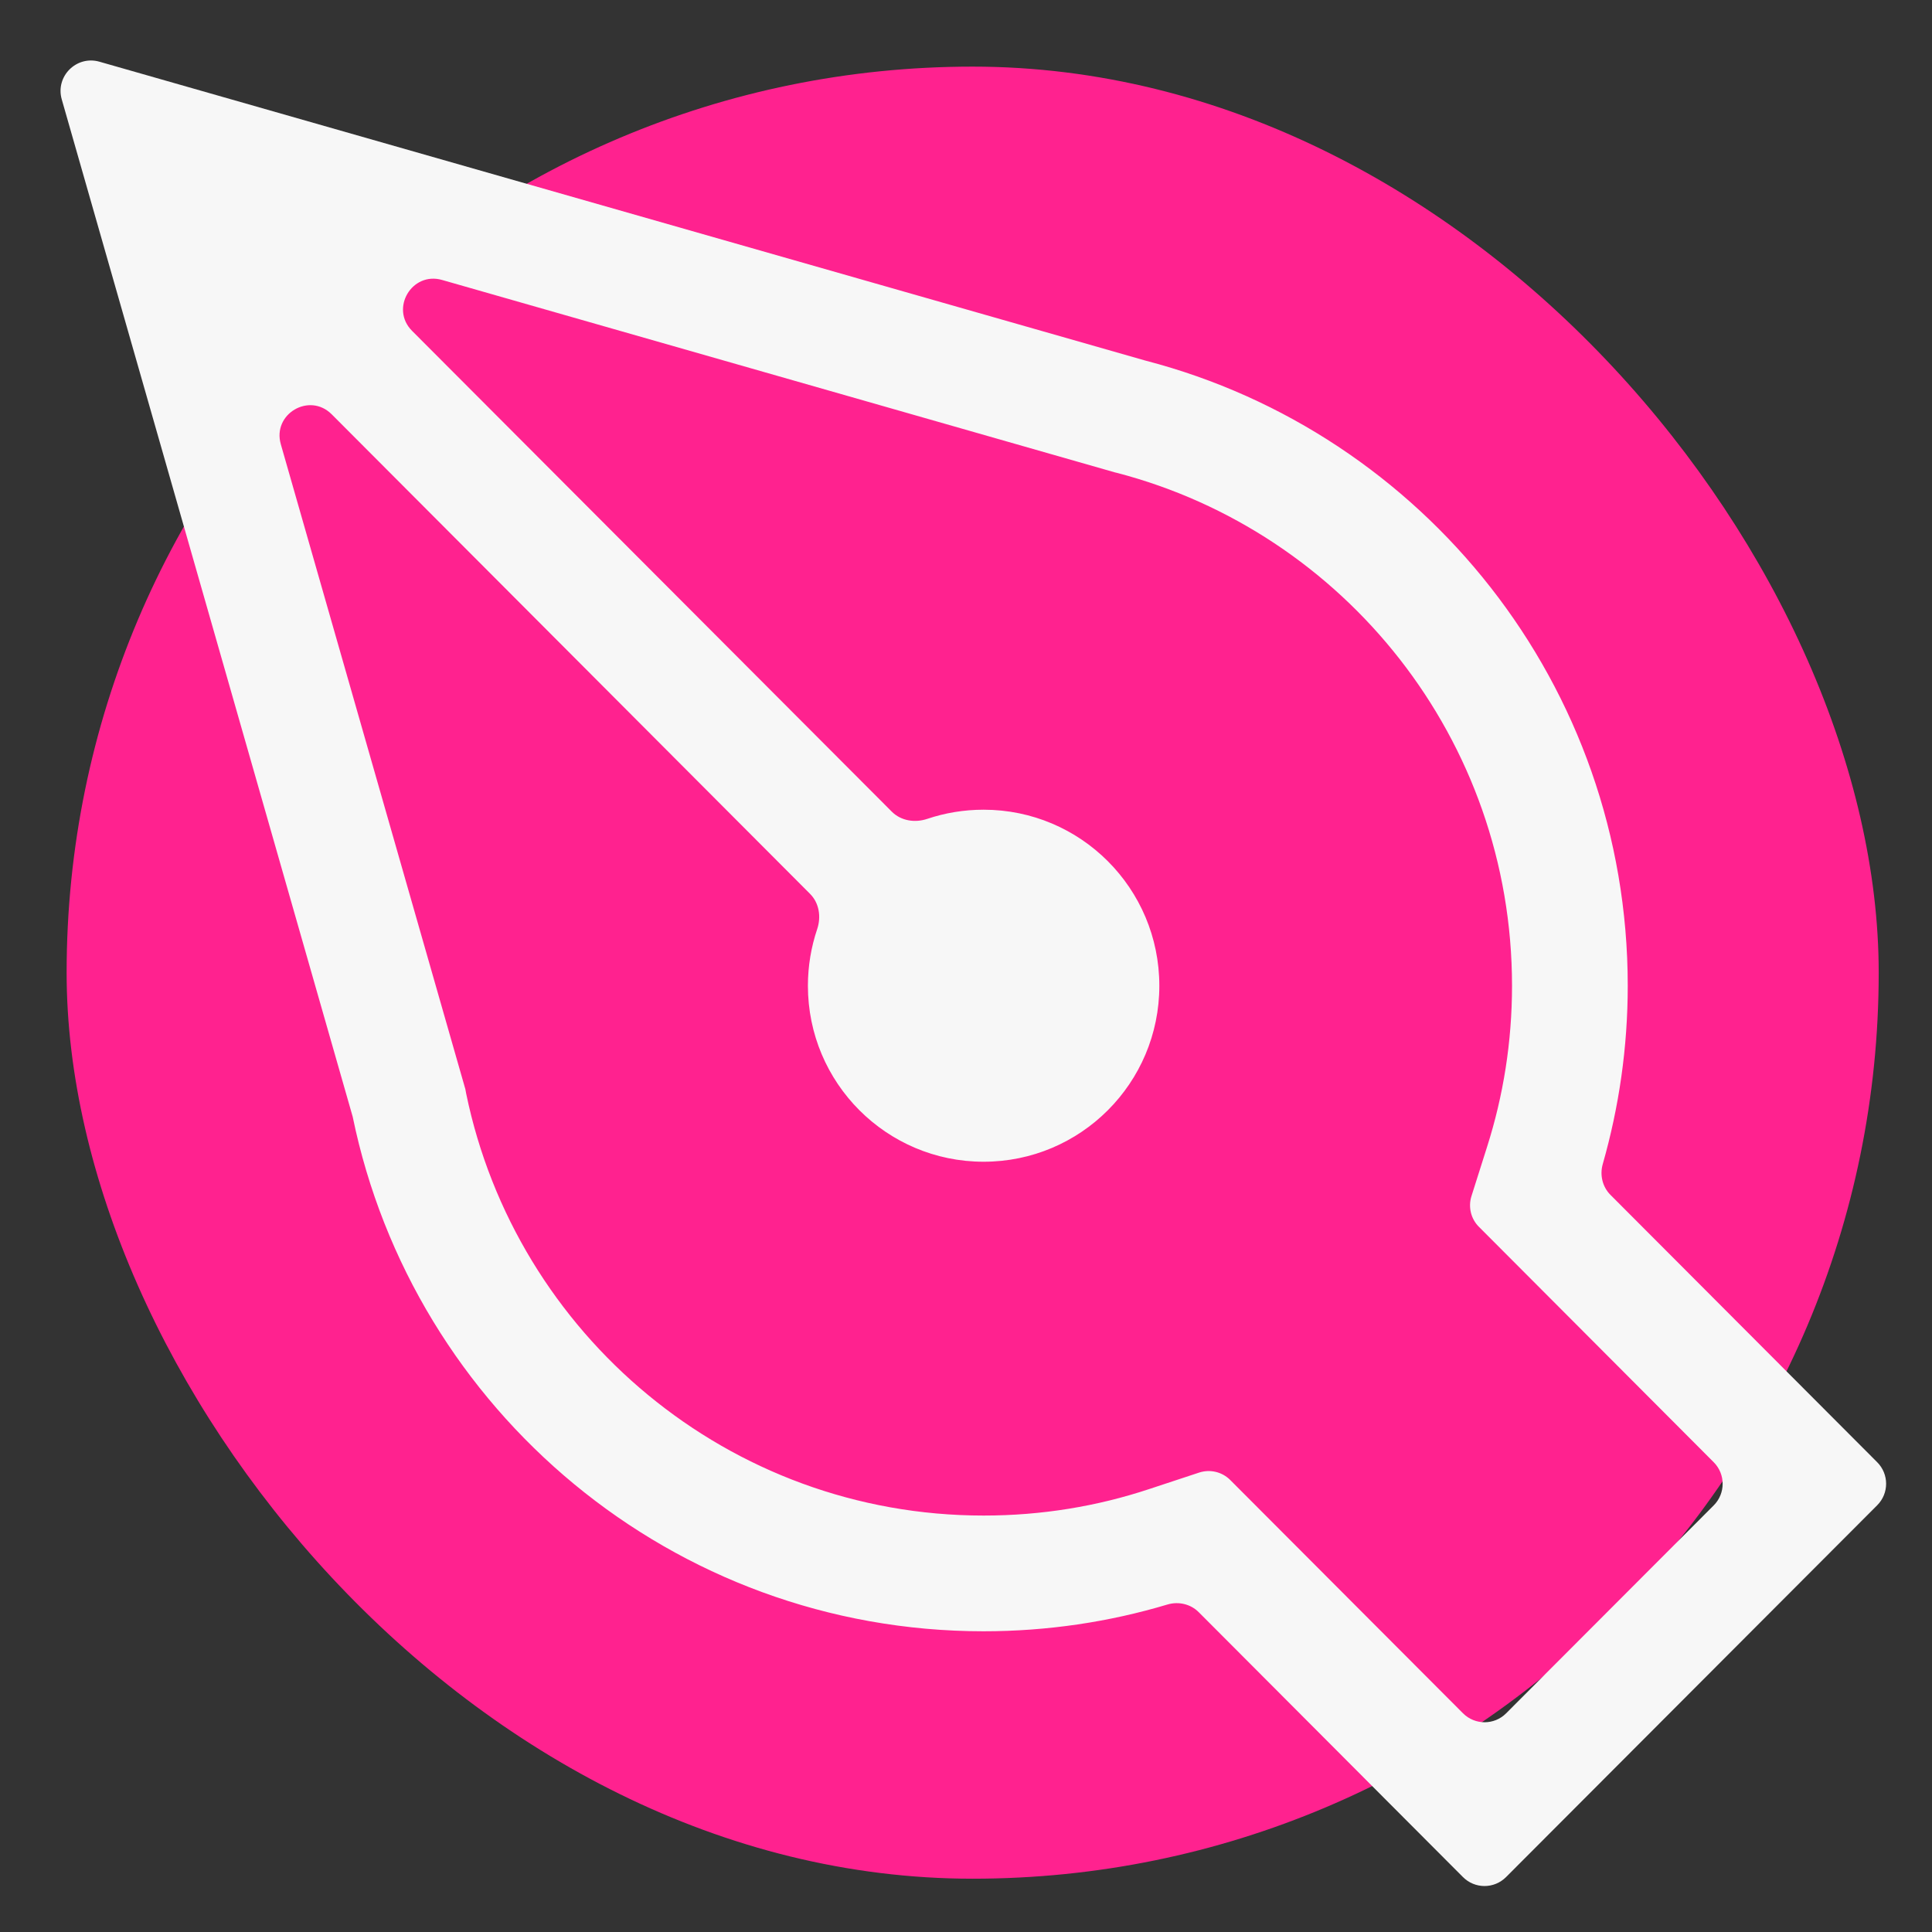 <?xml version="1.0" encoding="utf-8"?>
<svg xmlns="http://www.w3.org/2000/svg" fill="none" height="100%" overflow="visible" preserveAspectRatio="none" style="display: block;" viewBox="0 0 29 29" width="100%">
<rect x="0" y="0" width="29" height="29" fill="#333333" stroke="none"/>
<g id="Frame 58">
<rect fill="#FF228F" height="27.2" rx="13.6" width="27.2" x="1" y="1"/>
<path clip-rule="evenodd" d="M28.177 21.948C28.356 22.127 28.356 22.416 28.177 22.595L22.607 28.175C22.428 28.355 22.138 28.355 21.959 28.175L17.994 24.2C17.872 24.077 17.691 24.035 17.525 24.084C16.65 24.346 15.723 24.486 14.763 24.486C10.097 24.486 6.2 21.172 5.294 16.762L0.927 1.492C0.828 1.147 1.147 0.828 1.492 0.926L17.198 5.414C21.361 6.497 24.433 10.286 24.433 14.796C24.433 15.725 24.301 16.622 24.058 17.473C24.011 17.637 24.053 17.815 24.174 17.936L28.177 21.948ZM16.74 7.092L6.635 4.202C6.181 4.073 5.852 4.632 6.185 4.966L13.387 12.184C13.525 12.322 13.735 12.354 13.92 12.291C14.185 12.202 14.469 12.154 14.764 12.154C16.221 12.154 17.402 13.335 17.402 14.797C17.402 16.257 16.221 17.438 14.764 17.438C13.309 17.438 12.127 16.257 12.127 14.797C12.127 14.5 12.176 14.214 12.266 13.947C12.328 13.763 12.297 13.555 12.159 13.417L4.979 6.219C4.645 5.884 4.085 6.213 4.215 6.668L6.985 16.348L6.997 16.413C7.742 20.032 10.941 22.749 14.764 22.749C15.636 22.749 16.47 22.61 17.251 22.351L17.999 22.104C18.164 22.05 18.345 22.093 18.467 22.216L21.96 25.717C22.139 25.896 22.429 25.897 22.608 25.717L25.724 22.596C25.902 22.417 25.902 22.128 25.724 21.949L22.2 18.416C22.079 18.296 22.036 18.118 22.087 17.955L22.322 17.213C22.564 16.453 22.696 15.641 22.696 14.797C22.696 11.095 20.173 7.984 16.762 7.097L16.74 7.092Z" fill="#F7F7F7" fill-rule="evenodd" id="Vector"/>
</g>
</svg>